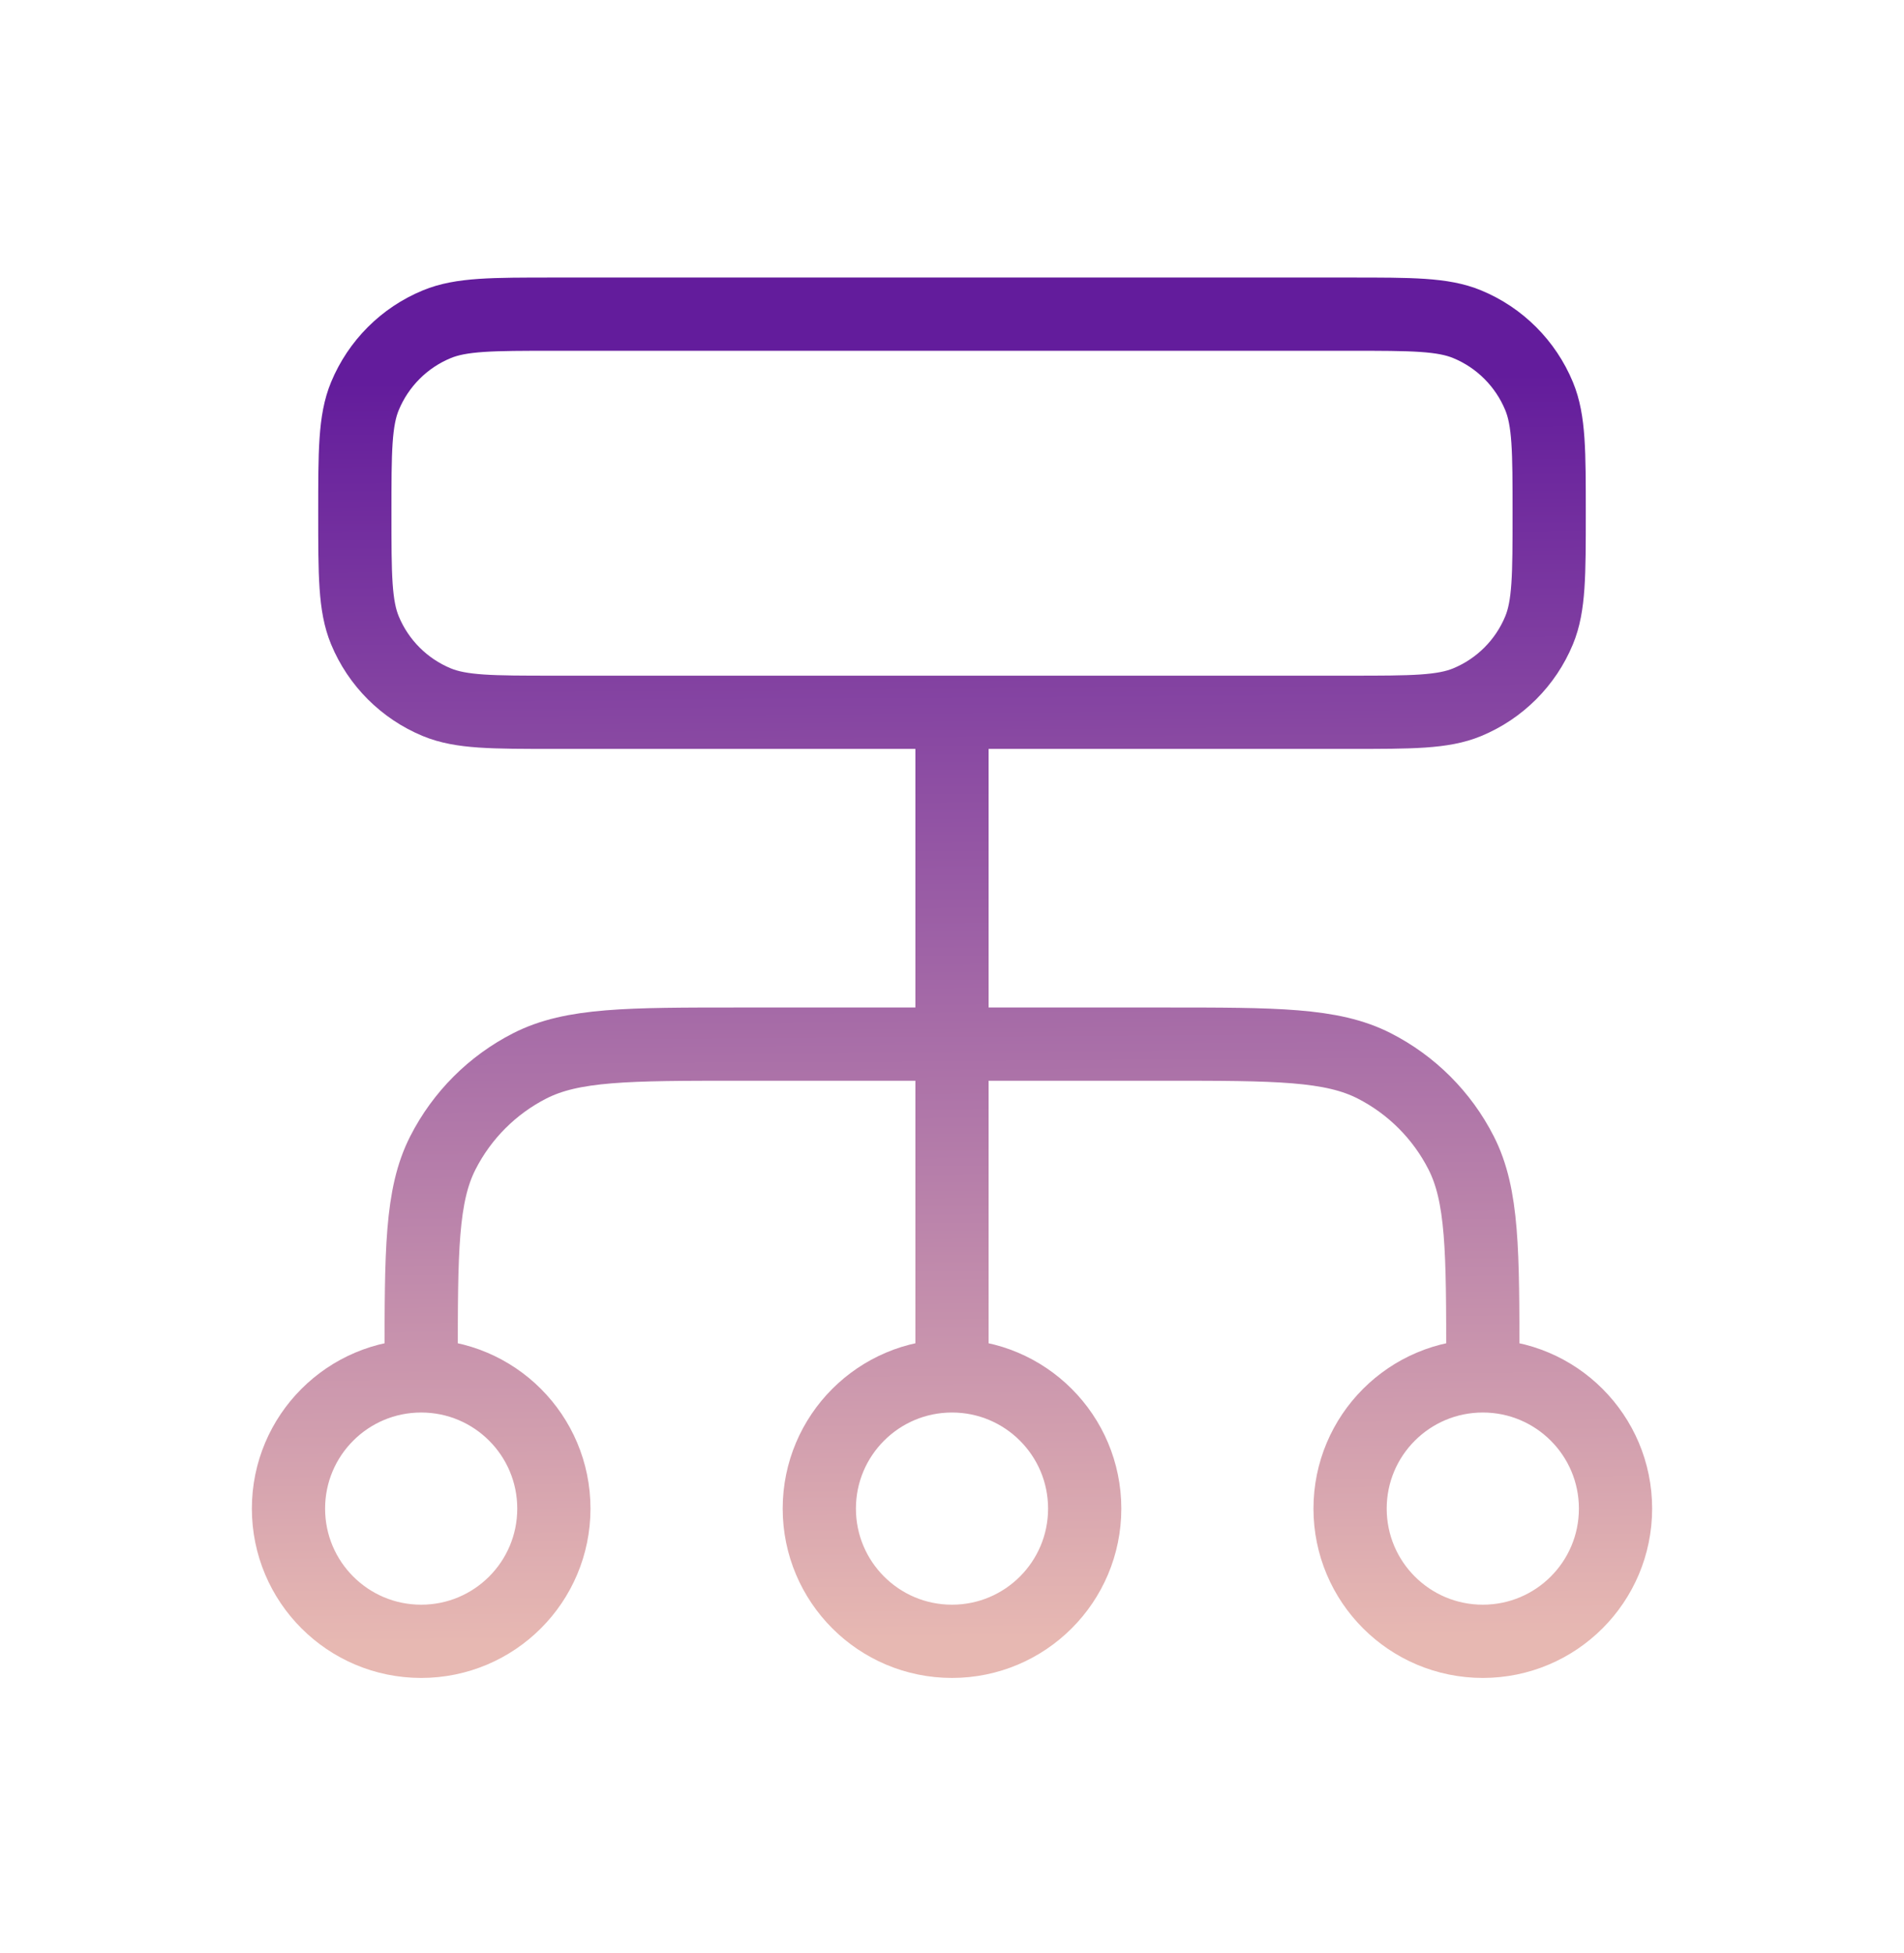 <svg width="39" height="40" viewBox="0 0 39 40" fill="none" xmlns="http://www.w3.org/2000/svg">
<path d="M8.627 28.179V27.907C8.627 25.624 8.627 24.482 9.072 23.61C9.463 22.843 10.086 22.219 10.854 21.828C11.726 21.384 12.867 21.384 15.151 21.384H23.849C26.133 21.384 27.274 21.384 28.146 21.828C28.914 22.219 29.537 22.843 29.928 23.61C30.373 24.482 30.373 25.624 30.373 27.907V28.179M8.627 28.179C7.126 28.179 5.909 29.396 5.909 30.897C5.909 32.398 7.126 33.615 8.627 33.615C10.129 33.615 11.345 32.398 11.345 30.897C11.345 29.396 10.129 28.179 8.627 28.179ZM30.373 28.179C28.871 28.179 27.654 29.396 27.654 30.897C27.654 32.398 28.871 33.615 30.373 33.615C31.874 33.615 33.091 32.398 33.091 30.897C33.091 29.396 31.874 28.179 30.373 28.179ZM19.5 28.179C17.999 28.179 16.782 29.396 16.782 30.897C16.782 32.398 17.999 33.615 19.5 33.615C21.001 33.615 22.218 32.398 22.218 30.897C22.218 29.396 21.001 28.179 19.5 28.179ZM19.5 28.179V14.588M11.345 14.588H27.654C28.921 14.588 29.554 14.588 30.054 14.381C30.72 14.105 31.249 13.576 31.525 12.91C31.732 12.411 31.732 11.777 31.732 10.511C31.732 9.244 31.732 8.611 31.525 8.112C31.249 7.446 30.72 6.916 30.054 6.641C29.554 6.434 28.921 6.434 27.654 6.434H11.345C10.079 6.434 9.446 6.434 8.946 6.641C8.28 6.916 7.751 7.446 7.475 8.112C7.268 8.611 7.268 9.244 7.268 10.511C7.268 11.777 7.268 12.411 7.475 12.91C7.751 13.576 8.28 14.105 8.946 14.381C9.446 14.588 10.079 14.588 11.345 14.588Z" stroke="url(#paint0_linear_4139_26734)" stroke-width="1.5" stroke-linecap="round" stroke-linejoin="round"/>
<defs>
<linearGradient id="paint0_linear_4139_26734" x1="12.423" y1="33.615" x2="12.234" y2="7.8" gradientUnits="userSpaceOnUse">
<stop stop-color="#E7B8B2"/>
<stop offset="1" stop-color="#631C9C"/>
</linearGradient>
</defs>
</svg>
